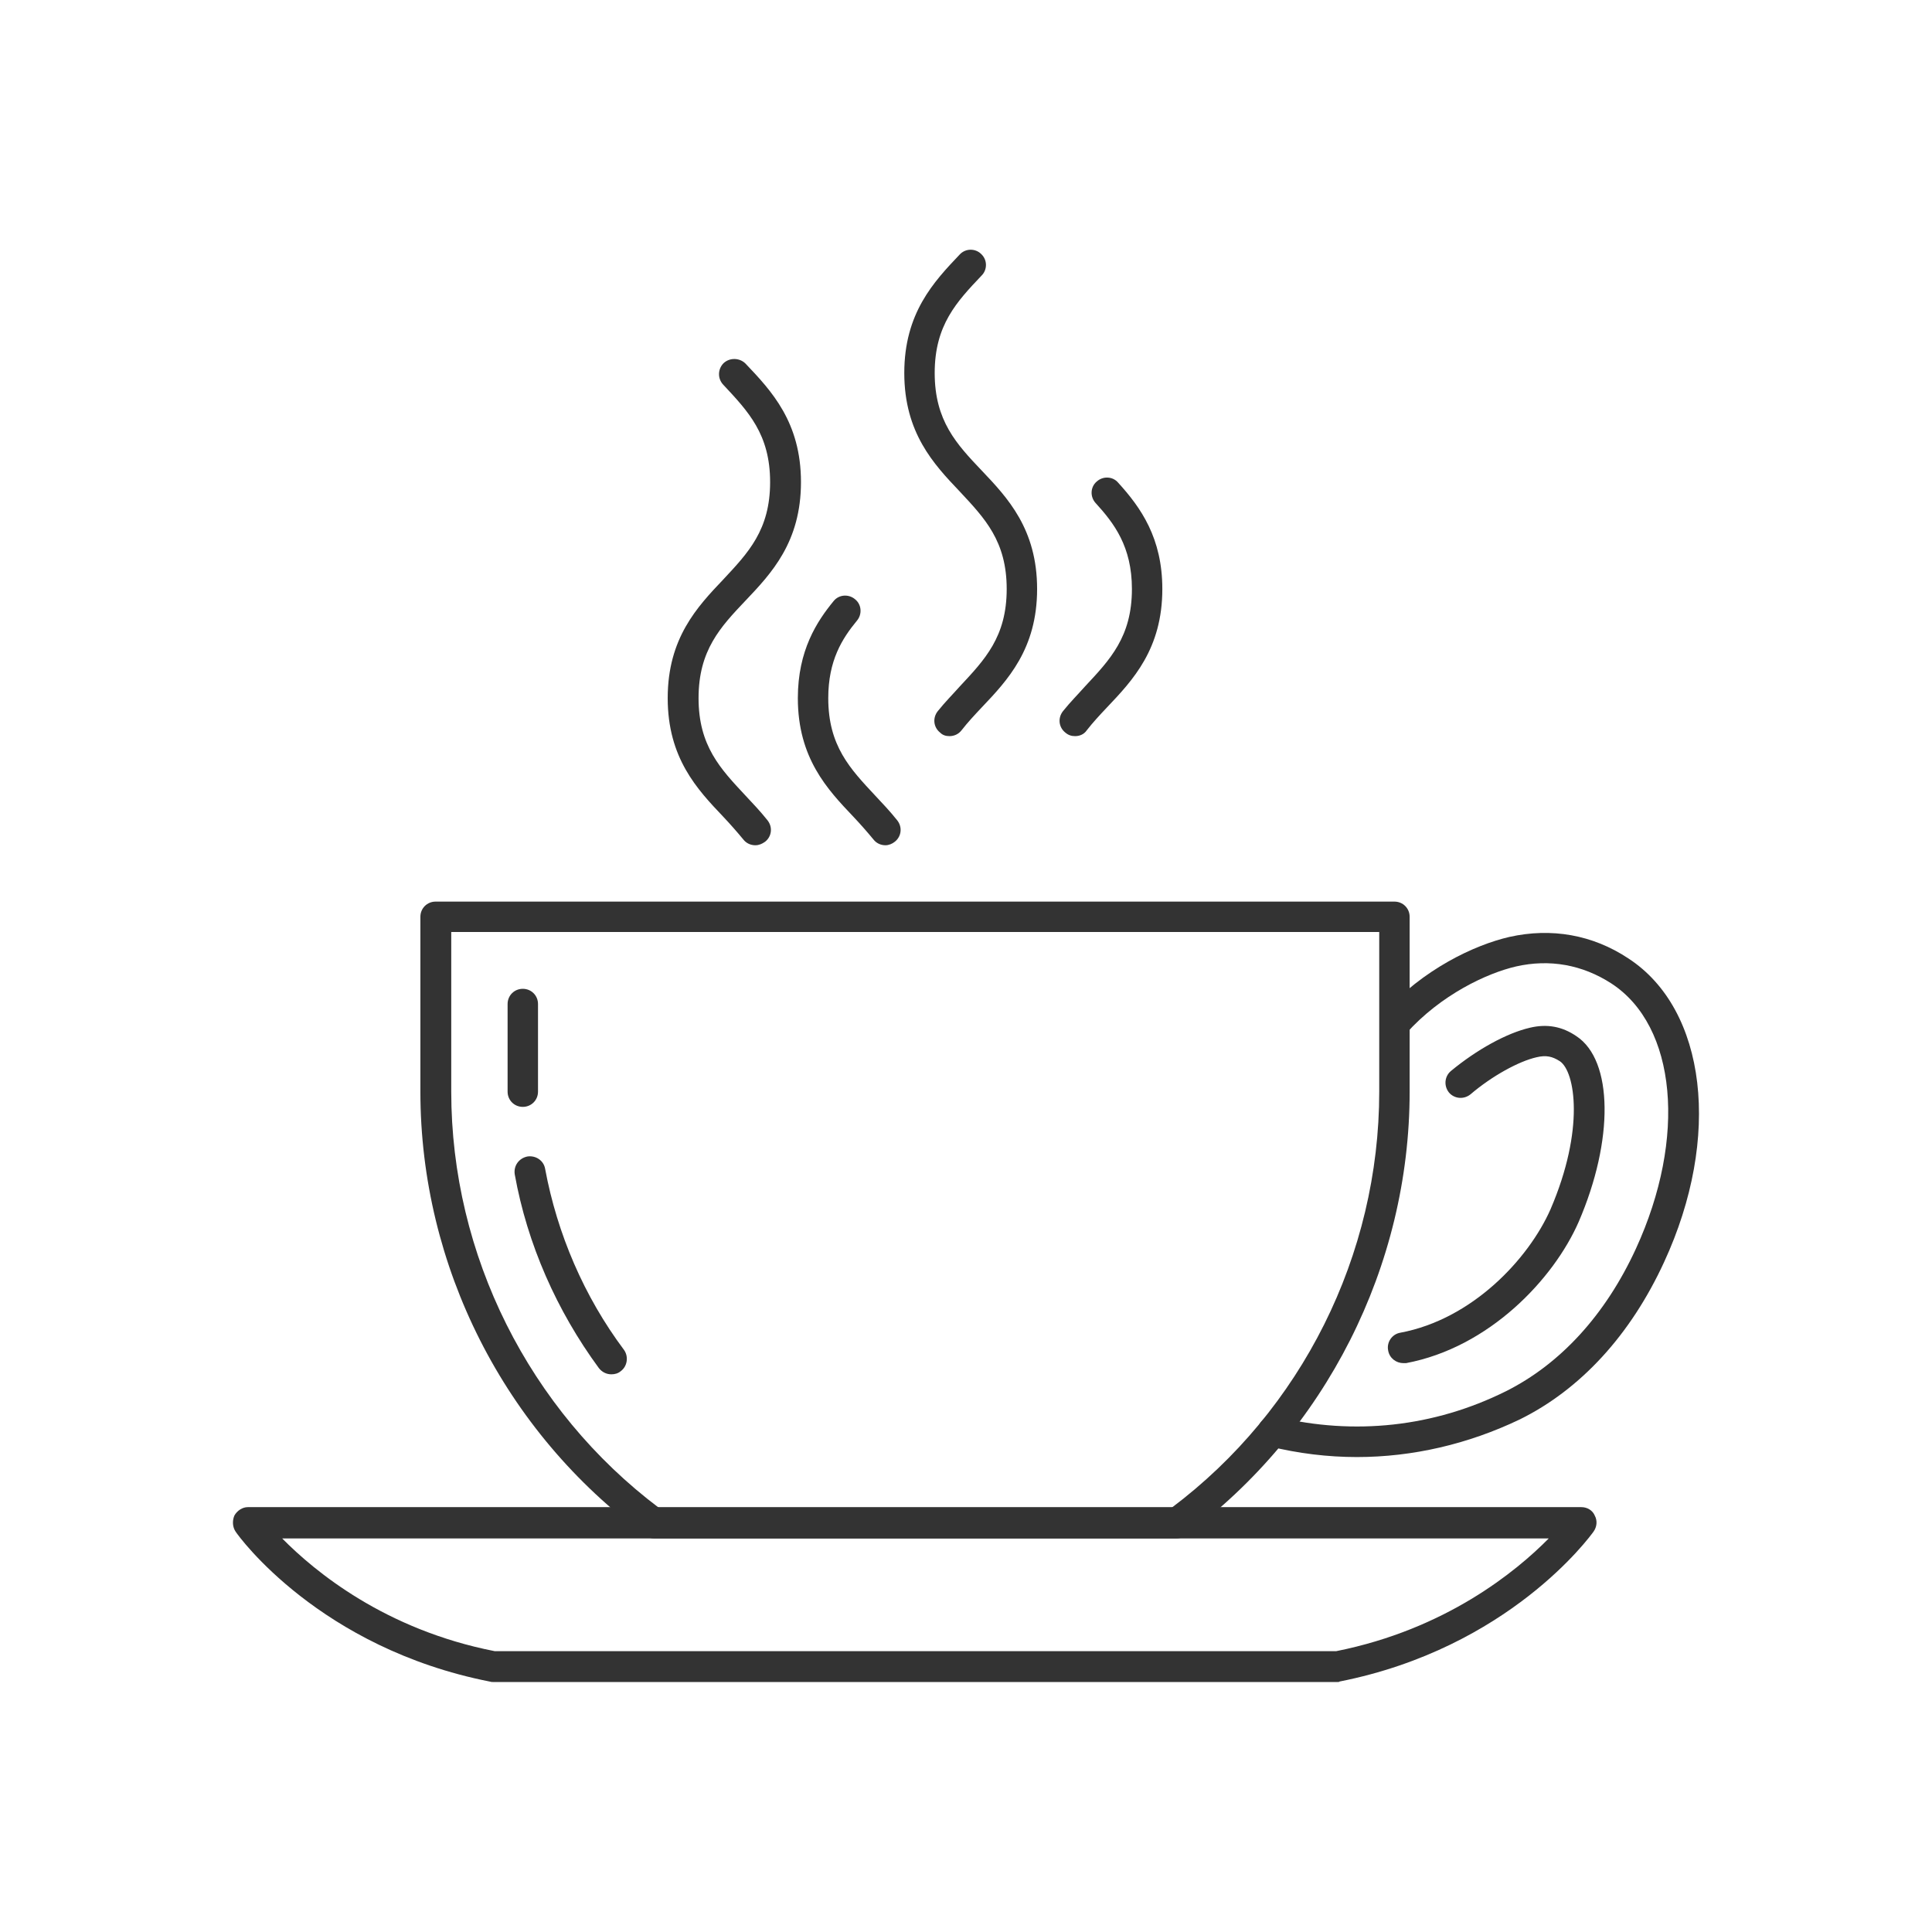 <?xml version="1.0" encoding="utf-8"?>
<!-- Generator: Adobe Illustrator 28.2.0, SVG Export Plug-In . SVG Version: 6.00 Build 0)  -->
<svg version="1.1" id="Layer_1" xmlns="http://www.w3.org/2000/svg" xmlns:xlink="http://www.w3.org/1999/xlink" x="0px" y="0px"
	 viewBox="0 0 432 432" style="enable-background:new 0 0 432 432;" xml:space="preserve">
<style type="text/css">
	.st0{fill:#333333;}
</style>
<g id="XMLID_693_">
	<g id="XMLID_35_">
		<g id="XMLID_194_">
			<path class="st0" d="M299.1,376.1H110.2c-0.2,0-0.4,0-0.7-0.1c-38-7.5-56.1-32.4-56.8-33.5c-0.7-1-0.8-2.4-0.3-3.6
				c0.6-1.1,1.8-1.9,3-1.9h298.2c1.3,0,2.5,0.7,3,1.9c0.6,1.1,0.5,2.5-0.3,3.6c-0.8,1.1-18.9,26-56.8,33.5
				C299.5,376.1,299.3,376.1,299.1,376.1z M110.6,369.2h188.2c24.5-4.9,40.2-17.8,47.5-25.2H63.1C70.4,351.4,86.1,364.4,110.6,369.2
				z"/>
		</g>
		<g id="XMLID_192_">
			<path class="st0" d="M263,344H146.3c-0.7,0-1.4-0.2-2-0.7C112.8,320.2,94,283.1,94,244.1V205c0-1.9,1.5-3.4,3.4-3.4h214.4
				c1.9,0,3.4,1.5,3.4,3.4v39.1c0,39-18.8,76.1-50.2,99.3C264.5,343.8,263.7,344,263,344z M147.4,337.2h114.5
				c29.2-21.9,46.5-56.6,46.5-93.1v-35.7H100.9v35.7C100.9,280.6,118.3,315.3,147.4,337.2z"/>
		</g>
		<g id="XMLID_187_">
			<g id="XMLID_191_">
				<path class="st0" d="M116.9,247.5c-1.9,0-3.4-1.5-3.4-3.4v-19.6c0-1.9,1.5-3.4,3.4-3.4s3.4,1.5,3.4,3.4v19.6
					C120.3,246,118.8,247.5,116.9,247.5z"/>
			</g>
			<g id="XMLID_190_">
				<path class="st0" d="M136.7,307.3c-1.1,0-2.1-0.5-2.8-1.4c-9.4-12.8-16-27.7-18.8-43.3c-0.3-1.9,0.9-3.6,2.8-4
					c1.9-0.3,3.7,0.9,4,2.8c2.7,14.5,8.7,28.5,17.6,40.4c1.1,1.5,0.8,3.7-0.7,4.8C138.2,307.1,137.5,307.3,136.7,307.3z"/>
			</g>
		</g>
		<g id="XMLID_70_">
			<g id="XMLID_172_">
				<path class="st0" d="M313.8,304.8c-1.6,0-3.1-1.1-3.4-2.8c-0.4-1.9,0.9-3.7,2.7-4c16.1-3,28.7-16.5,33.6-27.6
					c7.7-17.9,5.5-30.8,2.1-33.1c-1.7-1.1-3.1-1.4-5.2-0.9c-4,0.9-10,4.2-14.8,8.3c-1.5,1.2-3.6,1-4.8-0.4c-1.2-1.5-1-3.6,0.4-4.8
					c5.8-4.8,12.5-8.5,17.7-9.7c3.8-0.9,7.2-0.3,10.4,1.9c8.2,5.4,8.4,23.2,0.5,41.5c-5.6,12.8-20,28.1-38.6,31.6
					C314.3,304.8,314,304.8,313.8,304.8z"/>
			</g>
			<g id="XMLID_170_">
				<path class="st0" d="M303.4,325.8c-6.5,0-13.1-0.8-19.6-2.4c-1.8-0.4-3-2.3-2.5-4.1c0.4-1.8,2.3-3,4.1-2.5
					c17.4,4.2,35.2,2.3,51.3-5.7c12.2-6.1,22.3-17.1,29.1-31.9c11.4-24.8,9.1-49.8-5.5-59.3c-6.5-4.2-13.8-5.5-21.3-3.8
					c-6.5,1.5-16.8,6.3-24.6,15c-1.3,1.4-3.4,1.5-4.8,0.3c-1.4-1.3-1.5-3.4-0.3-4.8c8.9-9.9,20.4-15.3,28.2-17.1
					c9.4-2.1,18.6-0.5,26.6,4.8c17.5,11.4,20.9,40,8,67.9c-7.5,16.3-18.7,28.5-32.3,35.2C328.3,322.9,315.9,325.8,303.4,325.8z"/>
			</g>
		</g>
	</g>
	<g id="XMLID_253_">
		<g id="XMLID_257_">
			<path class="st0" d="M168.9,189c-1,0-2-0.4-2.7-1.3c-1.4-1.7-2.9-3.4-4.5-5.1c-5.8-6.1-12.4-13.1-12.4-26.5
				c0-13.4,6.6-20.4,12.4-26.5c5.6-6,10.5-11.1,10.5-21.8c0-10.7-4.9-15.8-10.5-21.8c-1.3-1.4-1.2-3.5,0.1-4.8
				c1.4-1.3,3.6-1.2,4.9,0.1c5.8,6.1,12.4,13.1,12.4,26.5c0,13.4-6.6,20.4-12.4,26.5c-5.6,5.9-10.5,11.1-10.5,21.8
				c0,10.7,4.9,15.8,10.5,21.8c1.6,1.7,3.3,3.5,4.9,5.5c1.2,1.5,1,3.6-0.5,4.8C170.4,188.7,169.7,189,168.9,189z"/>
		</g>
		<g id="XMLID_256_">
			<path class="st0" d="M198,189c-1,0-2-0.4-2.7-1.3c-1.4-1.7-2.9-3.4-4.5-5.1c-5.8-6.1-12.4-13.1-12.4-26.5c0-10.7,4.3-17.2,8-21.7
				c1.2-1.5,3.4-1.6,4.8-0.4c1.5,1.2,1.6,3.4,0.4,4.8c-3.3,4-6.4,8.9-6.4,17.3c0,10.7,4.9,15.8,10.5,21.8c1.6,1.7,3.3,3.5,4.9,5.5
				c1.2,1.5,1,3.6-0.5,4.8C199.5,188.7,198.7,189,198,189z"/>
		</g>
		<g id="XMLID_255_">
			<path class="st0" d="M212.3,164.6c-0.8,0-1.5-0.2-2.1-0.8c-1.5-1.2-1.7-3.3-0.5-4.8c1.6-2,3.3-3.7,4.9-5.5
				c5.6-6,10.5-11.1,10.5-21.8c0-10.7-4.9-15.8-10.5-21.8c-5.8-6.1-12.4-13.1-12.4-26.5c0-13.4,6.6-20.4,12.4-26.5
				c1.3-1.4,3.5-1.4,4.8-0.1c1.4,1.3,1.4,3.5,0.1,4.8c-5.6,5.9-10.5,11.1-10.5,21.8c0,10.7,4.9,15.9,10.5,21.8
				c5.8,6.1,12.4,13.1,12.4,26.5c0,13.4-6.6,20.4-12.4,26.5c-1.6,1.7-3.1,3.3-4.5,5.1C214.3,164.2,213.3,164.6,212.3,164.6z"/>
		</g>
		<g id="XMLID_254_">
			<path class="st0" d="M240.4,164.6c-0.8,0-1.5-0.2-2.2-0.8c-1.5-1.2-1.7-3.3-0.5-4.8c1.6-2,3.3-3.7,4.9-5.5
				c5.6-6,10.5-11.1,10.5-21.8c0-9.5-4-14.7-8.1-19.2c-1.3-1.4-1.2-3.6,0.2-4.8c1.4-1.3,3.6-1.2,4.8,0.2c5.1,5.6,9.9,12.4,9.9,23.8
				c0,13.4-6.6,20.4-12.4,26.5c-1.6,1.7-3.1,3.3-4.5,5.1C242.4,164.2,241.4,164.6,240.4,164.6z"/>
		</g>
	</g>
</g>
</svg>
